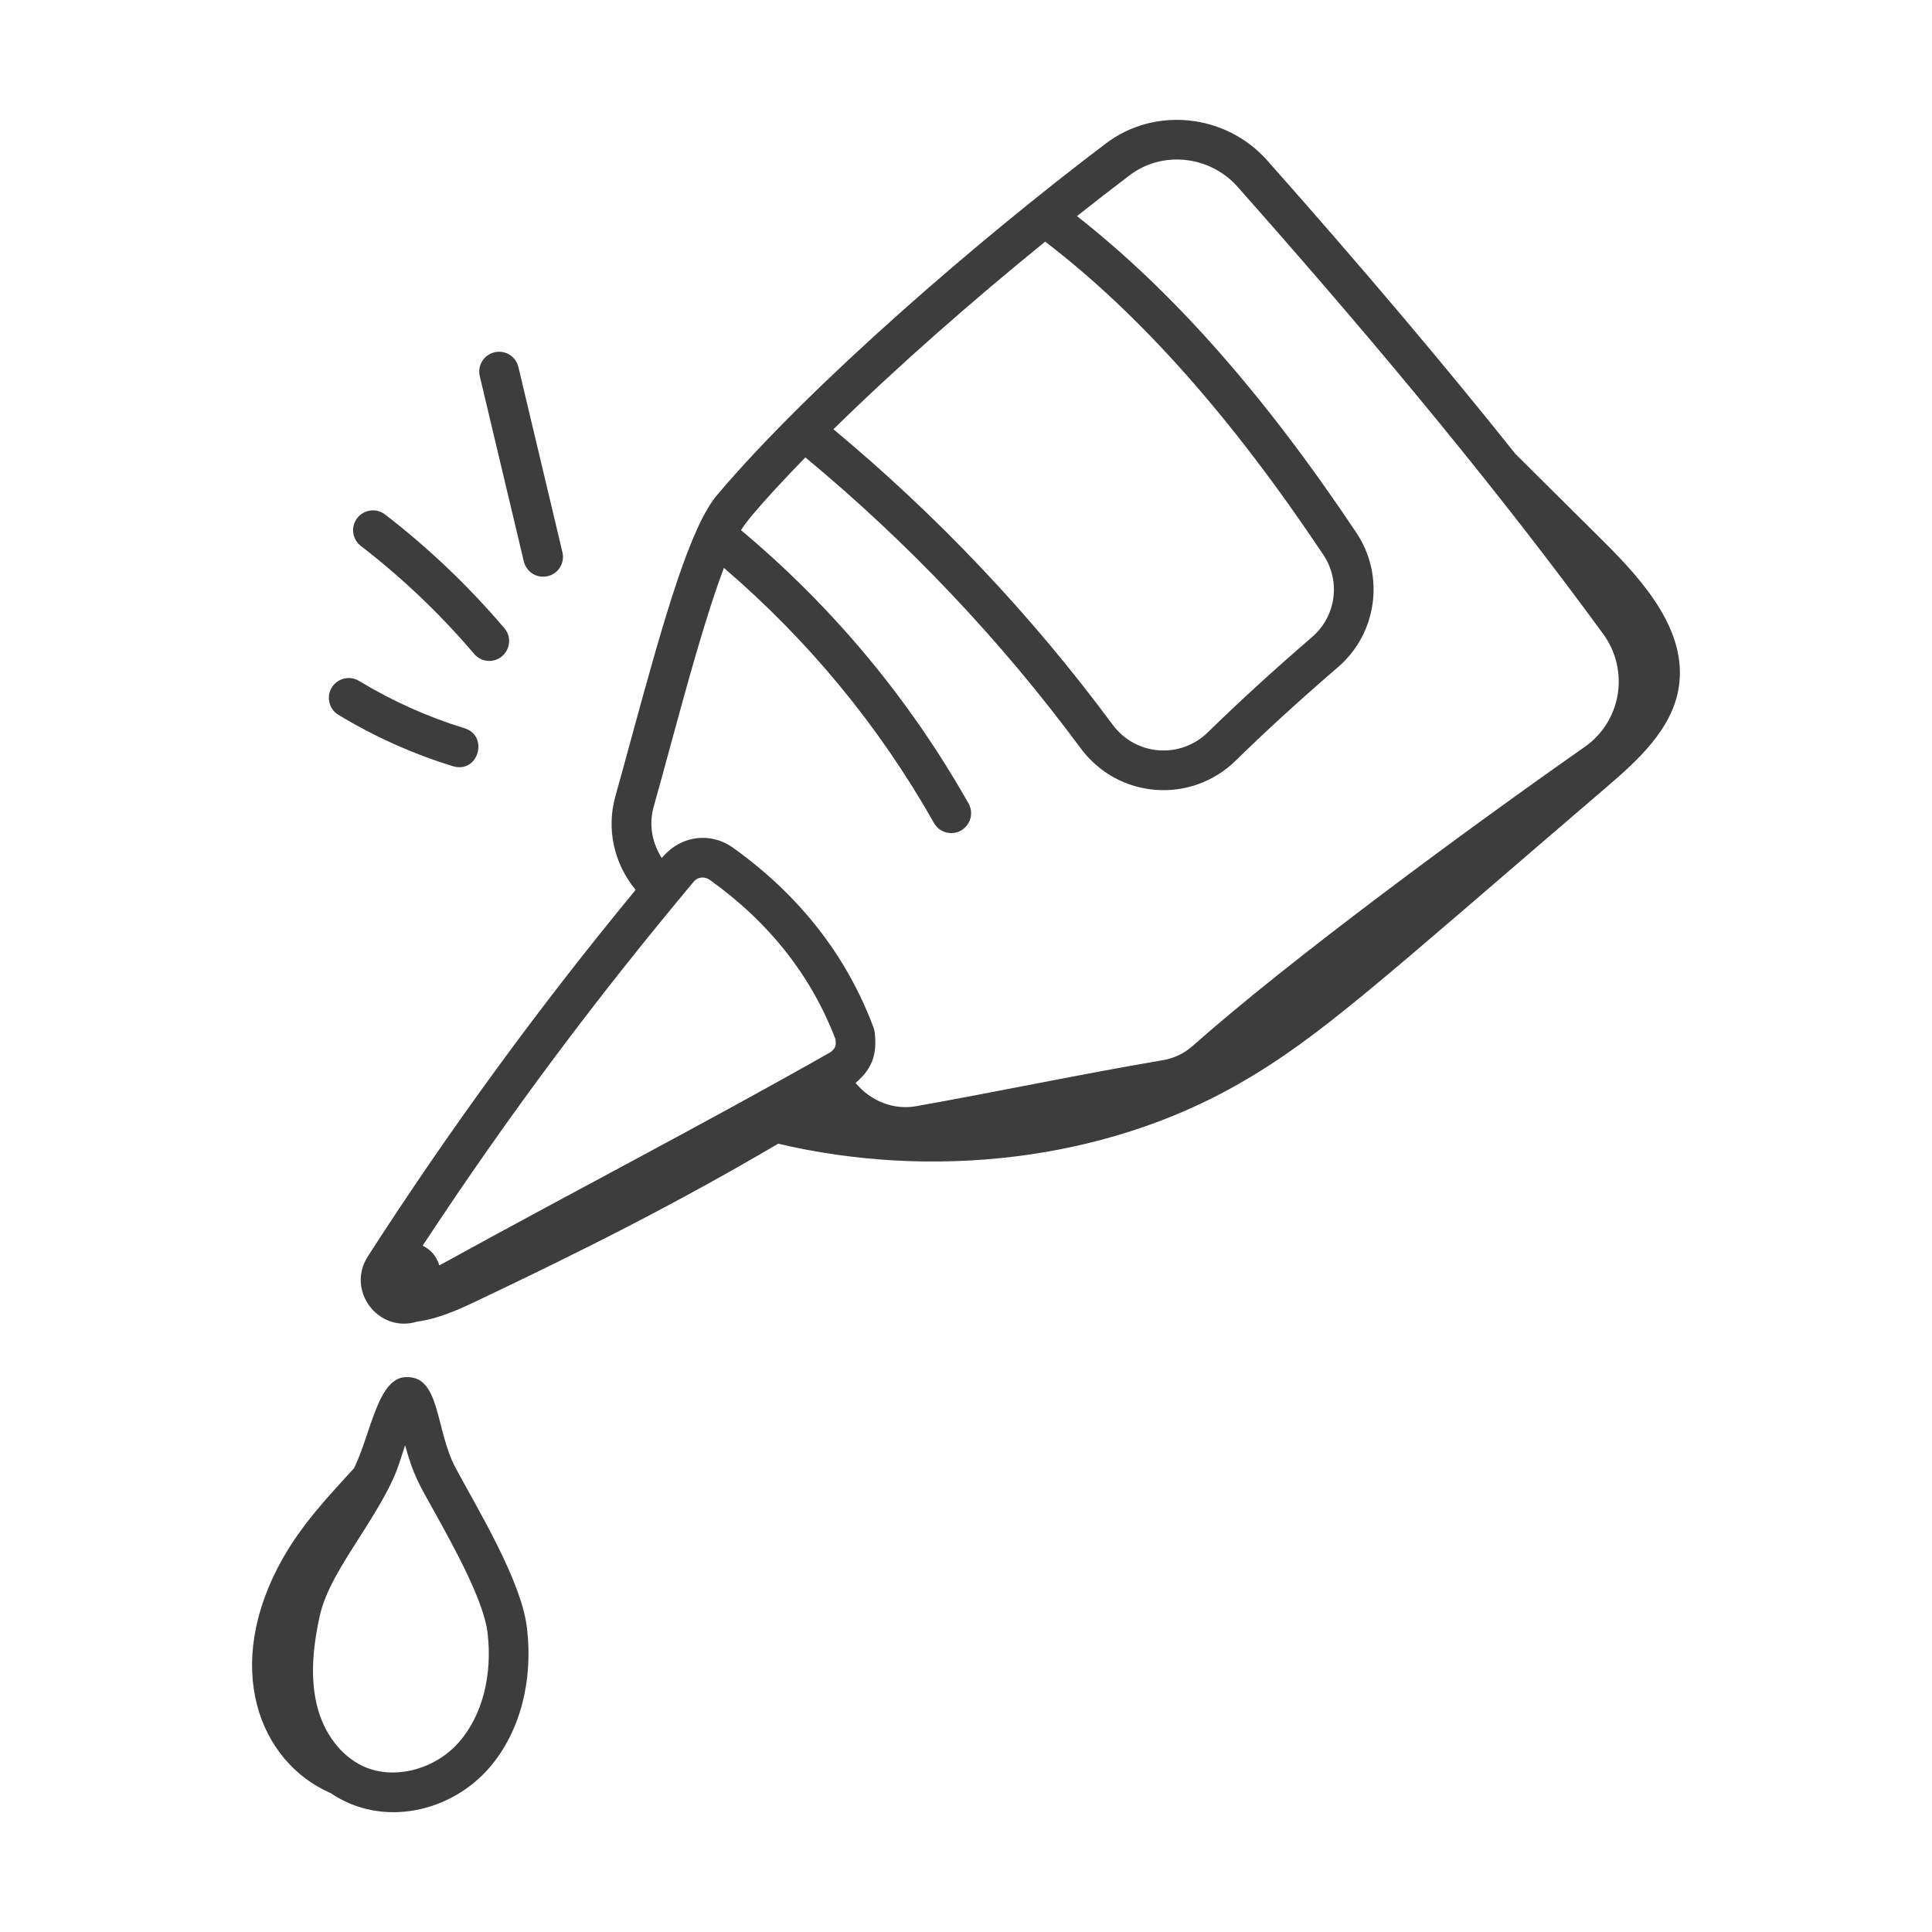<svg width="60" height="60" viewBox="0 0 60 60" fill="none" xmlns="http://www.w3.org/2000/svg">
<path d="M10.302 21.354C10.126 21.644 10.219 22.024 10.51 22.2C11.623 22.875 12.819 23.412 14.062 23.794C14.855 24.038 15.193 22.853 14.425 22.616C13.278 22.264 12.177 21.768 11.149 21.146C10.858 20.969 10.479 21.064 10.302 21.354Z" fill="#3D3D3E"/>
<path d="M11.959 15.978C11.687 15.769 11.3 15.822 11.094 16.09C10.886 16.36 10.936 16.747 11.206 16.954C12.492 17.945 13.676 19.073 14.725 20.308C14.847 20.452 15.021 20.526 15.195 20.526C15.713 20.526 16.007 19.913 15.665 19.511C14.559 18.209 13.312 17.021 11.959 15.978Z" fill="#3D3D3E"/>
<path d="M17.011 17.893C17.342 17.815 17.546 17.482 17.467 17.151L16.099 11.397C16.019 11.066 15.686 10.862 15.356 10.941C15.026 11.019 14.821 11.352 14.9 11.683L16.268 17.437C16.346 17.762 16.671 17.973 17.011 17.893Z" fill="#3D3D3E"/>
<path d="M47.062 14.096C44.827 11.292 42.301 8.307 39.352 4.979C38.06 3.53 35.855 3.303 34.336 4.462C30.434 7.411 25.193 11.925 22.281 15.36C21.445 16.336 20.65 19.093 19.619 22.882C19.445 23.521 19.276 24.143 19.114 24.717C18.825 25.739 19.063 26.816 19.74 27.636C16.763 31.244 13.965 35.069 11.425 39.016C10.737 40.086 11.762 41.415 12.951 41.044C13.541 40.973 14.186 40.698 14.727 40.441C18.151 38.814 20.974 37.395 24.167 35.519C28.91 36.636 34.231 36.082 38.453 33.671C41.002 32.215 42.817 30.506 49.878 24.457C50.866 23.611 51.916 22.657 52.131 21.375C52.425 19.617 51.056 18.062 49.792 16.807C48.882 15.903 47.972 15 47.062 14.096ZM32.459 7.504C35.4 9.756 38.232 12.937 41.099 17.232C41.643 18.045 41.494 19.141 40.752 19.78C39.545 20.821 38.486 21.788 37.514 22.74C36.656 23.581 35.268 23.475 34.549 22.5C32.039 19.106 29.122 16.025 25.883 13.331C27.878 11.37 30.239 9.306 32.459 7.504ZM25.799 32.673C21.797 34.941 18.094 36.852 13.644 39.298C13.552 39.004 13.383 38.816 13.126 38.685C15.832 34.573 18.522 30.995 21.55 27.374C21.669 27.232 21.886 27.213 22.039 27.323C23.884 28.64 25.198 30.307 25.948 32.278C25.968 32.485 25.952 32.542 25.799 32.673ZM49.214 23.196C45.457 25.831 40.016 29.842 37.045 32.478C36.77 32.722 36.446 32.874 36.076 32.932C33.657 33.34 30.924 33.915 28.445 34.355C27.758 34.477 27.04 34.199 26.571 33.632C27.151 33.143 27.23 32.651 27.165 32.066C27.159 32.015 27.148 31.966 27.131 31.919C26.298 29.683 24.826 27.799 22.755 26.32C22.125 25.869 21.183 25.888 20.552 26.647C20.248 26.172 20.146 25.601 20.301 25.052C20.464 24.474 20.634 23.849 20.809 23.205C21.323 21.316 21.923 19.112 22.482 17.637C25.106 19.886 27.303 22.547 29.006 25.559C29.119 25.76 29.328 25.872 29.543 25.872C30.013 25.872 30.311 25.364 30.079 24.953C28.247 21.711 25.869 18.856 23.013 16.465C23.295 15.983 24.645 14.58 25.011 14.205C28.207 16.853 31.084 19.889 33.557 23.233C34.723 24.81 36.983 24.984 38.376 23.621C39.329 22.688 40.37 21.738 41.557 20.715C42.769 19.669 43.013 17.877 42.125 16.547C39.258 12.253 36.411 9.036 33.446 6.712C34.009 6.266 34.558 5.84 35.082 5.444C36.095 4.672 37.567 4.828 38.43 5.797C43.113 11.081 46.722 15.494 49.785 19.684C50.616 20.82 50.355 22.398 49.214 23.196Z" fill="#3D3D3E"/>
<path d="M10.273 55.689C11.885 56.779 14.015 56.272 15.204 54.891C16.139 53.804 16.563 52.226 16.366 50.559C16.189 49.074 14.823 46.85 14.141 45.572C13.533 44.423 13.67 42.793 12.68 42.769C11.739 42.695 11.542 44.477 10.995 45.598C10.181 46.484 9.373 47.348 8.775 48.41C6.895 51.748 8.033 54.716 10.273 55.689ZM9.931 50.181C10.102 49.404 10.615 48.602 11.157 47.755C12.312 45.954 12.317 45.677 12.58 44.885C12.843 45.824 13.005 46.077 13.463 46.9C14.085 48.02 15.023 49.711 15.141 50.704C15.298 52.028 14.98 53.261 14.269 54.087C13.518 54.96 12.234 55.291 11.285 54.855C10.589 54.536 10.048 53.823 9.839 52.948C9.656 52.178 9.684 51.299 9.931 50.181Z" fill="#3D3D3E"/>
</svg>
